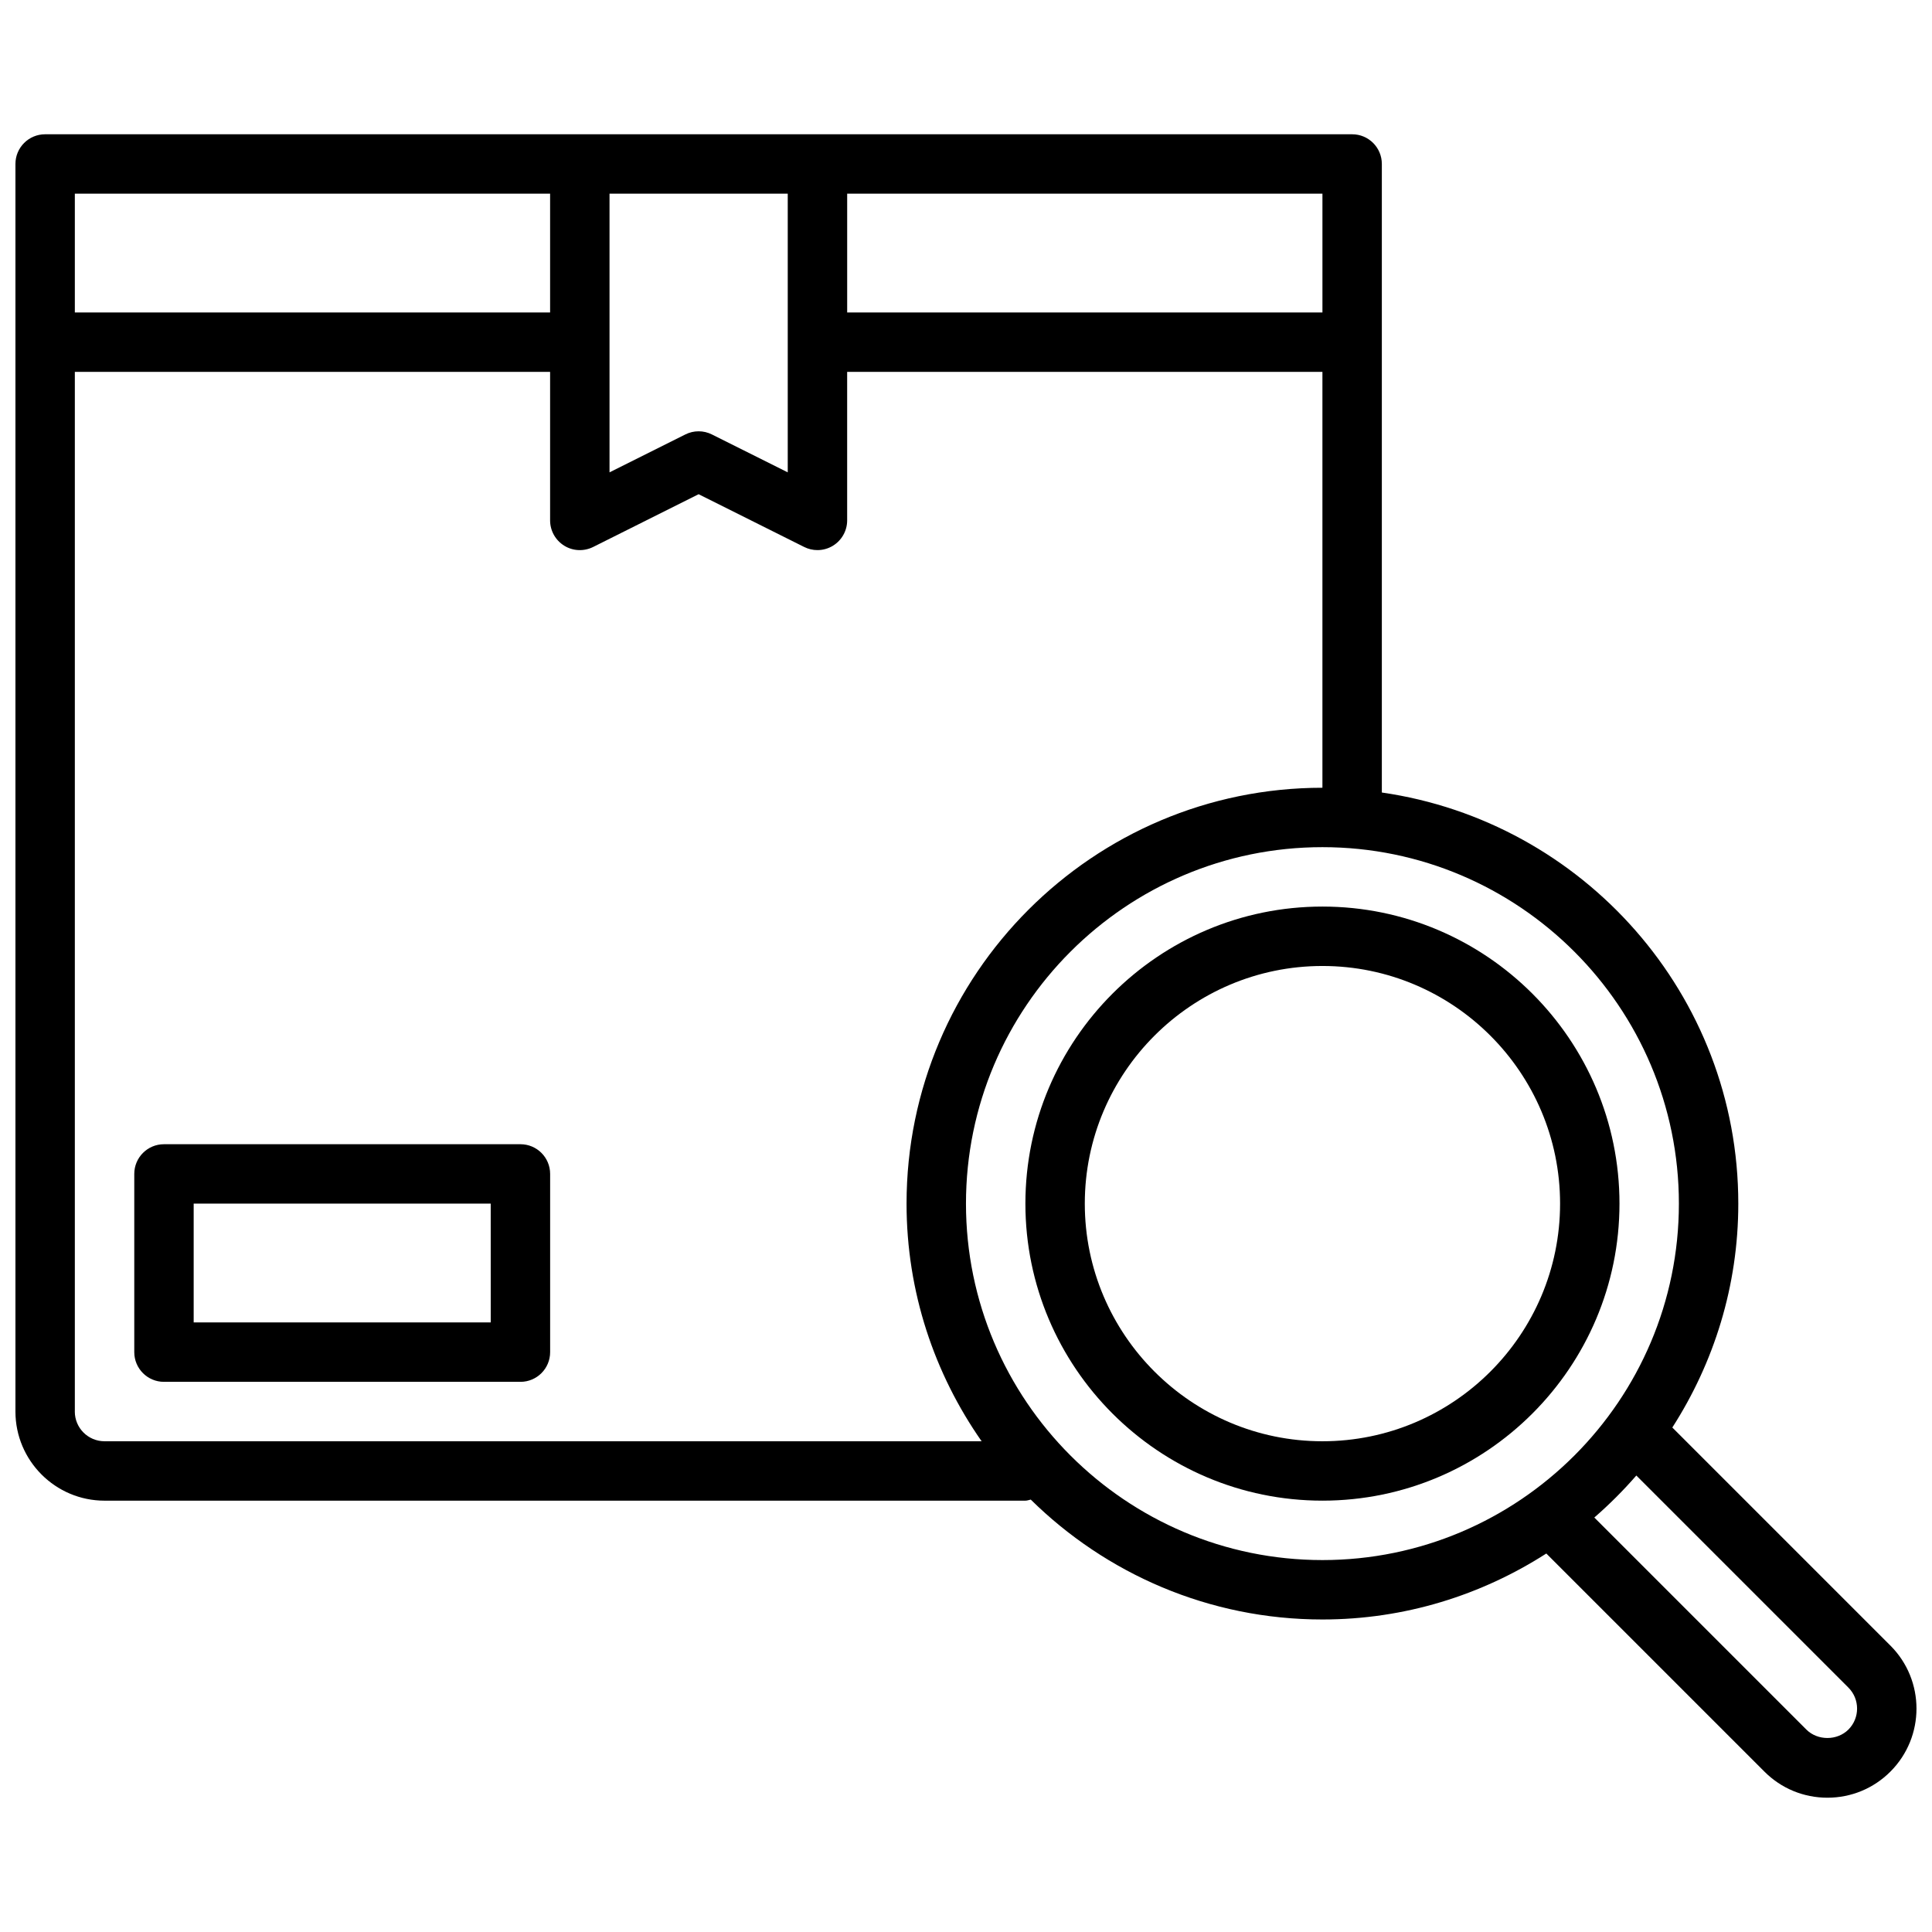 <?xml version="1.0" encoding="UTF-8"?>
<!-- Uploaded to: SVG Repo, www.svgrepo.com, Generator: SVG Repo Mixer Tools -->
<svg width="800px" height="800px" version="1.1" viewBox="144 144 512 512" xmlns="http://www.w3.org/2000/svg">
 <defs>
  <clipPath id="a">
   <path d="m148.09 179h503.81v442h-503.81z"/>
  </clipPath>
 </defs>
 <path d="m281.92 447.23h-94.465c-4.352 0-7.871 3.519-7.871 7.871v47.23c0 4.352 3.519 7.871 7.871 7.871h94.465c4.352 0 7.871-3.519 7.871-7.871v-47.23c0-4.352-3.519-7.871-7.871-7.871zm-7.871 47.23h-78.723v-31.488h78.719z"/>
 <path d="m494.46 384.25c-43.406 0-78.719 35.312-78.719 78.719s35.312 78.719 78.719 78.719 78.719-35.312 78.719-78.719c0.004-43.402-35.312-78.719-78.719-78.719zm0 141.7c-34.723 0-62.977-28.254-62.977-62.977s28.254-62.977 62.977-62.977c34.723 0 62.977 28.254 62.977 62.977 0 34.727-28.25 62.977-62.977 62.977z"/>
 <g clip-path="url(#a)">
  <path d="m644.98 580.1-57.797-57.797c11.012-17.152 17.484-37.484 17.484-59.328 0-55.41-41.148-101.27-94.465-108.95v-166.57c0-4.352-3.519-7.871-7.871-7.871h-346.37c-4.352 0-7.871 3.519-7.871 7.871v330.62c0 13.02 10.598 23.617 23.617 23.617h244.03c0.504 0 0.945-0.195 1.426-0.285 19.906 19.617 47.199 31.773 77.293 31.773 21.844 0 42.18-6.473 59.332-17.484l57.797 57.797c4.457 4.465 10.391 6.918 16.699 6.918 6.305 0 12.242-2.457 16.695-6.918 9.211-9.211 9.211-24.184 0-33.395zm-150.52-353.29h-125.95v-31.488h125.95zm-141.7-31.488v73.855l-20.098-10.043c-1.102-0.559-2.312-0.836-3.519-0.836-1.203 0-2.418 0.277-3.519 0.836l-20.094 10.043v-73.855zm-62.977 0v31.488h-125.95v-31.488zm-125.95 322.75v-275.52h125.95v39.359c0 2.731 1.418 5.258 3.738 6.699 2.312 1.441 5.211 1.559 7.66 0.348l27.961-13.988 27.969 13.98c1.113 0.559 2.316 0.832 3.519 0.832 1.441 0 2.875-0.395 4.133-1.172 2.324-1.441 3.742-3.969 3.742-6.699v-39.359h125.95v110.21c-60.773 0-110.21 49.438-110.21 110.21 0 23.418 7.391 45.098 19.895 62.977h-232.44c-4.348 0-7.875-3.523-7.875-7.871zm236.16-55.102c0-52.09 42.375-94.465 94.465-94.465s94.465 42.375 94.465 94.465c0 52.09-42.375 94.465-94.465 94.465-52.09-0.004-94.465-42.379-94.465-94.465zm233.85 139.39c-2.984 2.969-8.148 2.969-11.133 0l-56.199-56.199c3.969-3.449 7.691-7.164 11.133-11.133l56.199 56.199c3.07 3.074 3.07 8.062 0 11.133z"/>
 </g>
</svg>